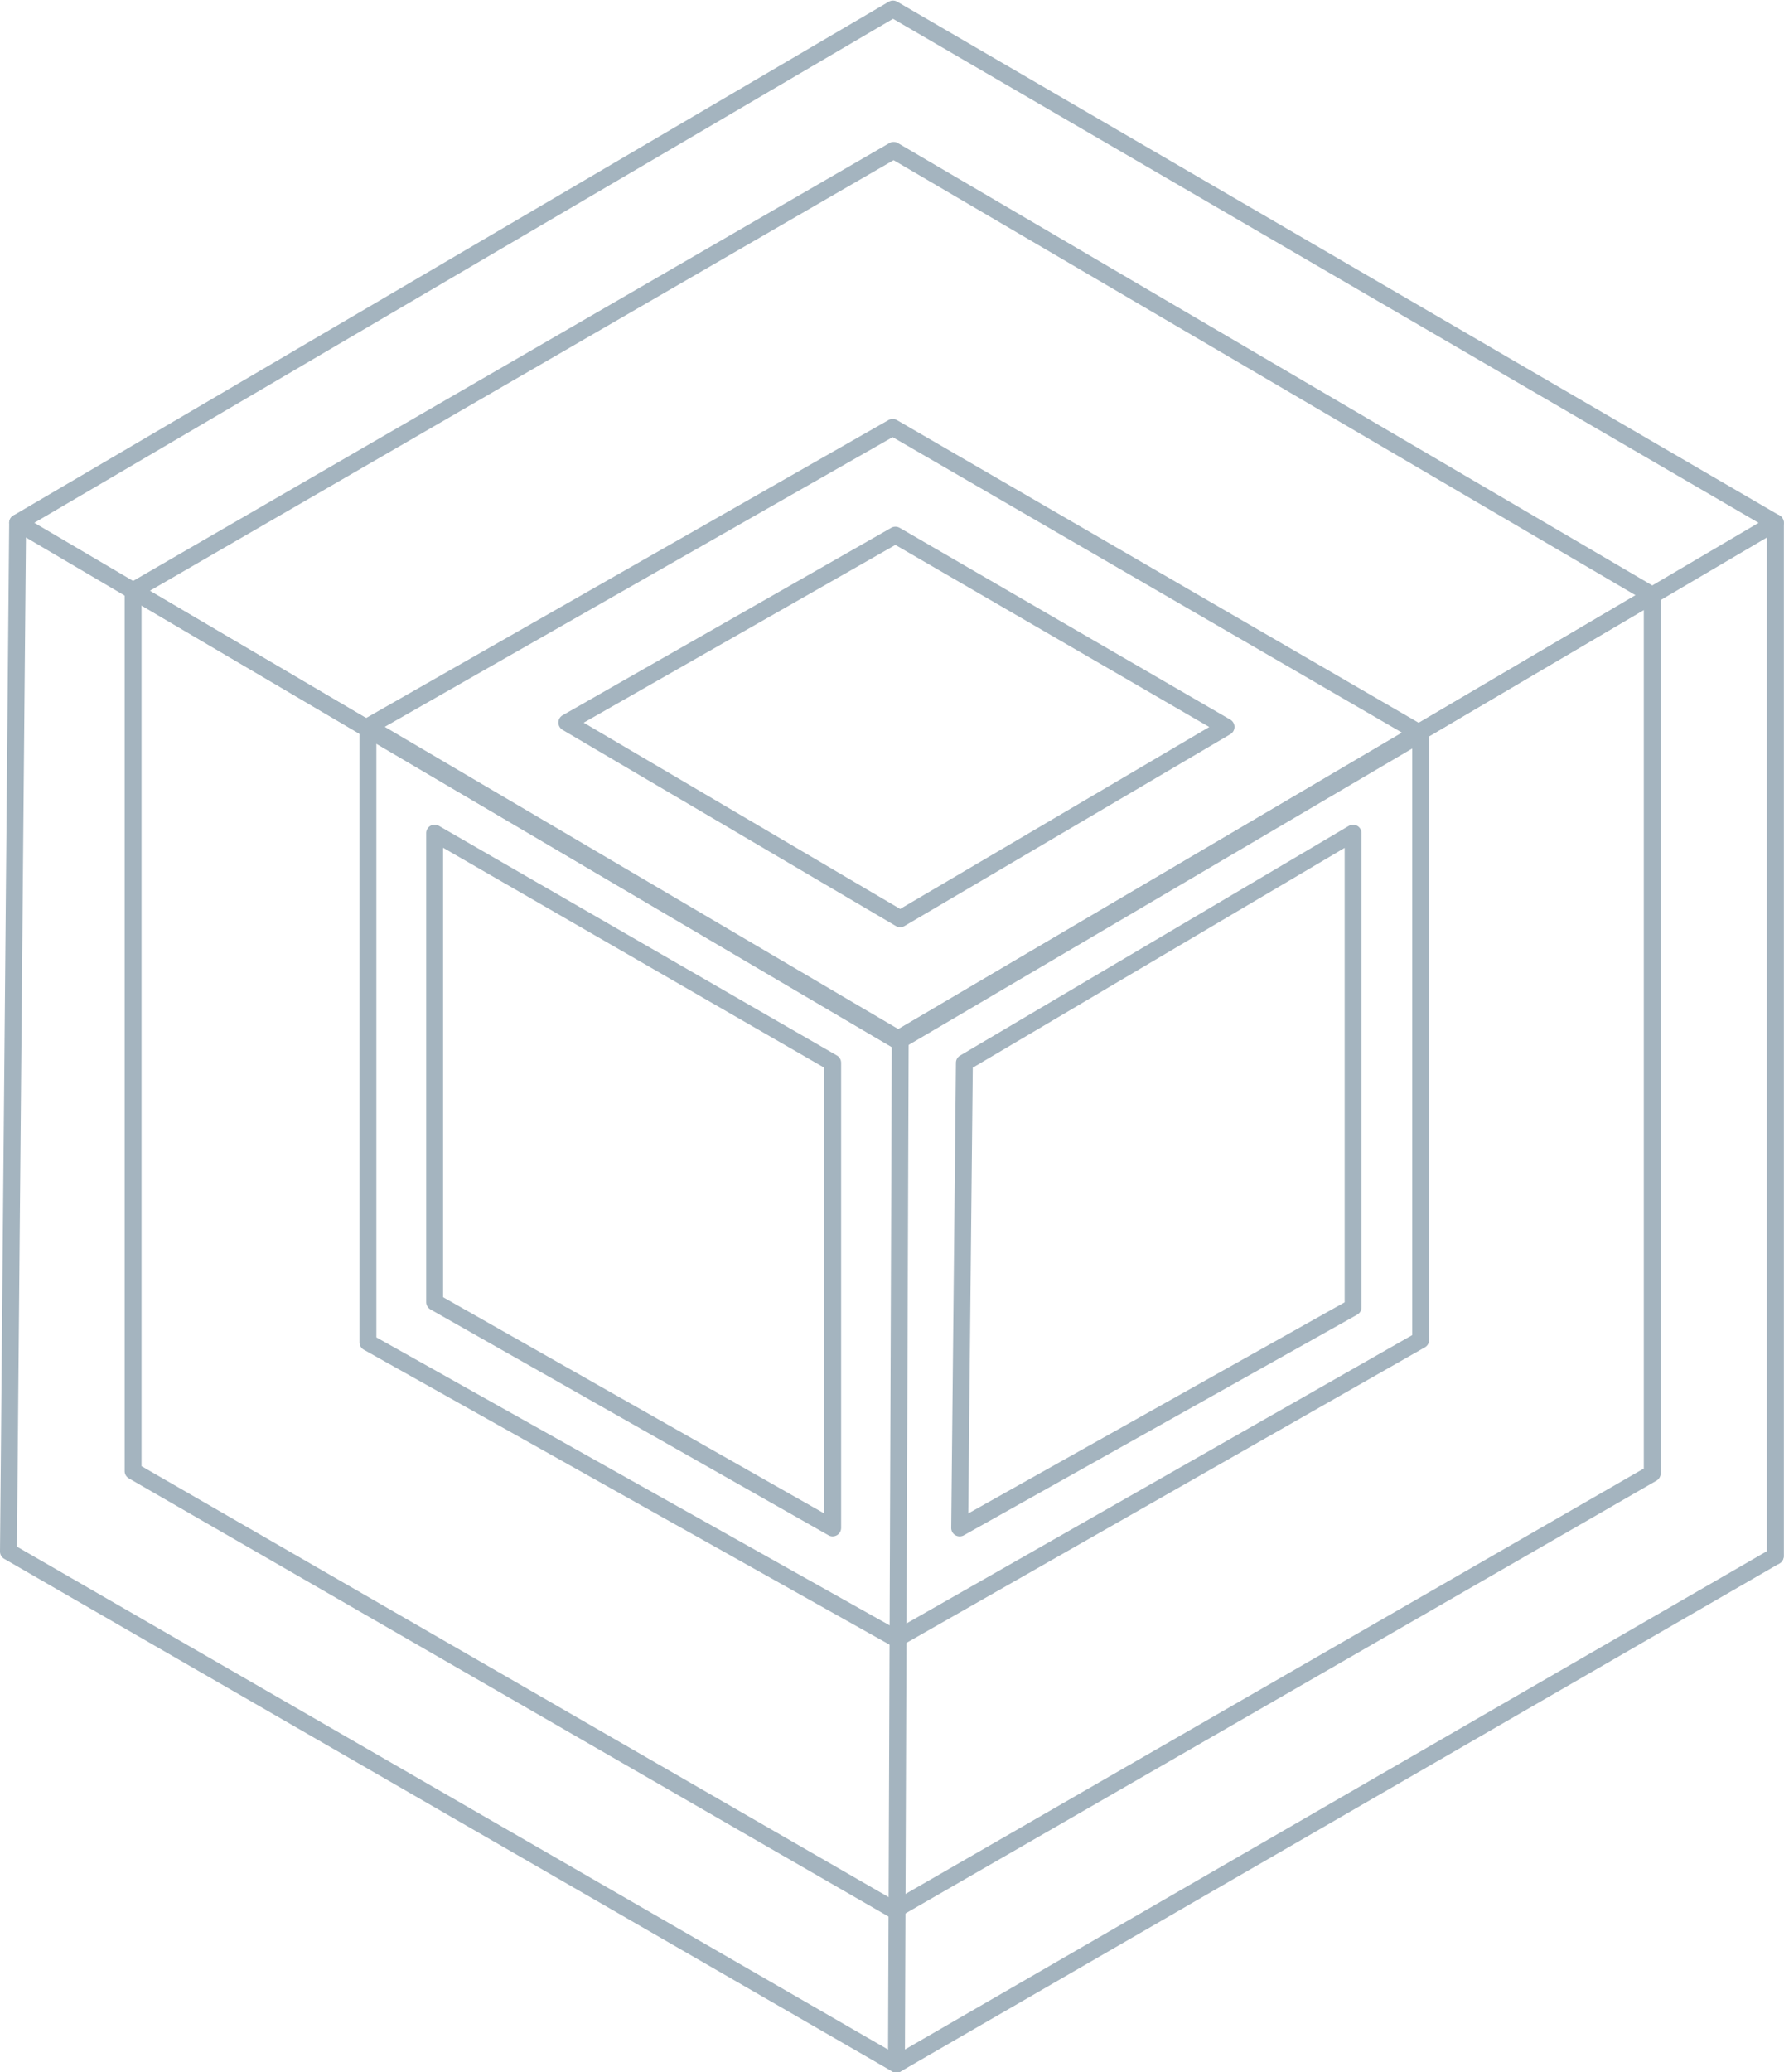 <?xml version="1.0" encoding="UTF-8" standalone="no"?><svg xmlns="http://www.w3.org/2000/svg" xmlns:xlink="http://www.w3.org/1999/xlink" data-name="Layer 2" fill="#000000" height="368" preserveAspectRatio="xMidYMid meet" version="1" viewBox="-0.0 -0.1 317.0 368.0" width="317" zoomAndPan="magnify"><g id="change1_1"><path d="M159.29,186.1a1.5,1.5,0,0,1-.761-.207L2.373,94.038a1.5,1.5,0,0,1,0-2.587L157.919.206a1.5,1.5,0,0,1,1.513,0L316.2,91.448a1.5,1.5,0,0,1,.006,2.59L160.051,185.9A1.5,1.5,0,0,1,159.29,186.1ZM6.1,92.747l153.2,90.115,153.187-90.11L158.681,3.238Z" fill="#a4b4bf"/></g><g id="change1_2"><path d="M159.29,186.1a1.5,1.5,0,0,1-.761-.207L22.886,106.1a1.5,1.5,0,0,1,.009-2.591l135.139-78.2a1.5,1.5,0,0,1,1.51,0l134.8,79a1.5,1.5,0,0,1,0,2.587l-134.3,79A1.5,1.5,0,0,1,159.29,186.1ZM26.623,104.822l132.667,78.04,131.333-77.255L158.781,28.344Z" fill="#a4b4bf"/></g><g id="change1_3"><path d="M159.964,186.1a1.5,1.5,0,0,1-.76-.207l-94.588-55.64a1.5,1.5,0,0,1,.018-2.6L157.873,74.5a1.5,1.5,0,0,1,1.5.006l93.828,54.4a1.5,1.5,0,0,1,.009,2.59l-92.48,54.4A1.5,1.5,0,0,1,159.964,186.1ZM68.37,128.983l91.594,53.879,89.505-52.65-90.86-52.679Z" fill="#a4b4bf"/></g><g id="change1_4"><path d="M159.95,164.565a1.5,1.5,0,0,1-.76-.207L99.965,129.52a1.5,1.5,0,0,1,.017-2.6l58.38-33.285a1.5,1.5,0,0,1,1.5.005l58.748,34.061a1.5,1.5,0,0,1,.009,2.591l-57.9,34.062A1.5,1.5,0,0,1,159.95,164.565Zm-56.231-36.318,56.231,33.077,54.929-32.312L159.1,96.673Z" fill="#a4b4bf"/></g><g id="change1_5"><path d="M159.29,367.979a1.505,1.505,0,0,1-.749-.2L.751,276.738A1.5,1.5,0,0,1,0,275.425L1.633,92.732a1.5,1.5,0,0,1,1.5-1.487h.014a1.5,1.5,0,0,1,1.486,1.513L3.008,274.576l156.282,90.17L313.947,275.39V92.745a1.5,1.5,0,0,1,3,0v183.51a1.5,1.5,0,0,1-.75,1.3L160.041,367.778A1.515,1.515,0,0,1,159.29,367.979Z" fill="#a4b4bf"/></g><g id="change1_6"><path d="M158.911,340.626a1.494,1.494,0,0,1-.749-.2L22.9,262.449a1.5,1.5,0,0,1-.751-1.3V104.811a1.5,1.5,0,0,1,3,0V260.282L158.911,337.4l133.175-76.7V105.605a1.5,1.5,0,0,1,3,0V261.558a1.5,1.5,0,0,1-.751,1.3L159.659,340.426A1.49,1.49,0,0,1,158.911,340.626Z" fill="#a4b4bf"/></g><g id="change1_7"><path d="M159.29,292.452a1.5,1.5,0,0,1-.734-.191L64.643,239.6a1.5,1.5,0,0,1-.766-1.309V128.962a1.5,1.5,0,0,1,3,0V237.408l92.407,51.822,91.66-52.223V130.2a1.5,1.5,0,0,1,3,0V237.879a1.5,1.5,0,0,1-.758,1.3l-93.153,53.073A1.5,1.5,0,0,1,159.29,292.452Z" fill="#a4b4bf"/></g><g id="change1_8"><path d="M315.447,277.755a1.5,1.5,0,0,1-1.5-1.5V92.745a1.5,1.5,0,0,1,3,0v183.51A1.5,1.5,0,0,1,315.447,277.755Z" fill="#a4b4bf"/></g><g id="change1_9"><path d="M159.29,367.979h0a1.5,1.5,0,0,1-1.5-1.506l.674-181.877a1.48,1.48,0,0,1,1.506-1.494,1.5,1.5,0,0,1,1.494,1.5l-.674,181.878A1.5,1.5,0,0,1,159.29,367.979Z" fill="#a4b4bf"/></g><g id="change1_10"><path d="M147.961,272.754a1.5,1.5,0,0,1-.74-.195l-70.73-40.111a1.5,1.5,0,0,1-.76-1.305V147.859a1.5,1.5,0,0,1,2.25-1.3l70.73,40.791a1.5,1.5,0,0,1,.75,1.3v82.6a1.5,1.5,0,0,1-1.5,1.5Zm-69.23-42.485,67.73,38.41V189.517l-67.73-39.061Z" fill="#a4b4bf"/></g><g id="change1_11"><path d="M170.523,272.754a1.5,1.5,0,0,1-1.5-1.515l.838-82.6a1.5,1.5,0,0,1,.737-1.276l69.07-40.791a1.5,1.5,0,0,1,2.262,1.291v84.2a1.5,1.5,0,0,1-.766,1.308l-69.908,39.193A1.491,1.491,0,0,1,170.523,272.754Zm2.329-83.242-.8,79.167,66.881-37.5v-80.7Z" fill="#a4b4bf"/></g></svg>